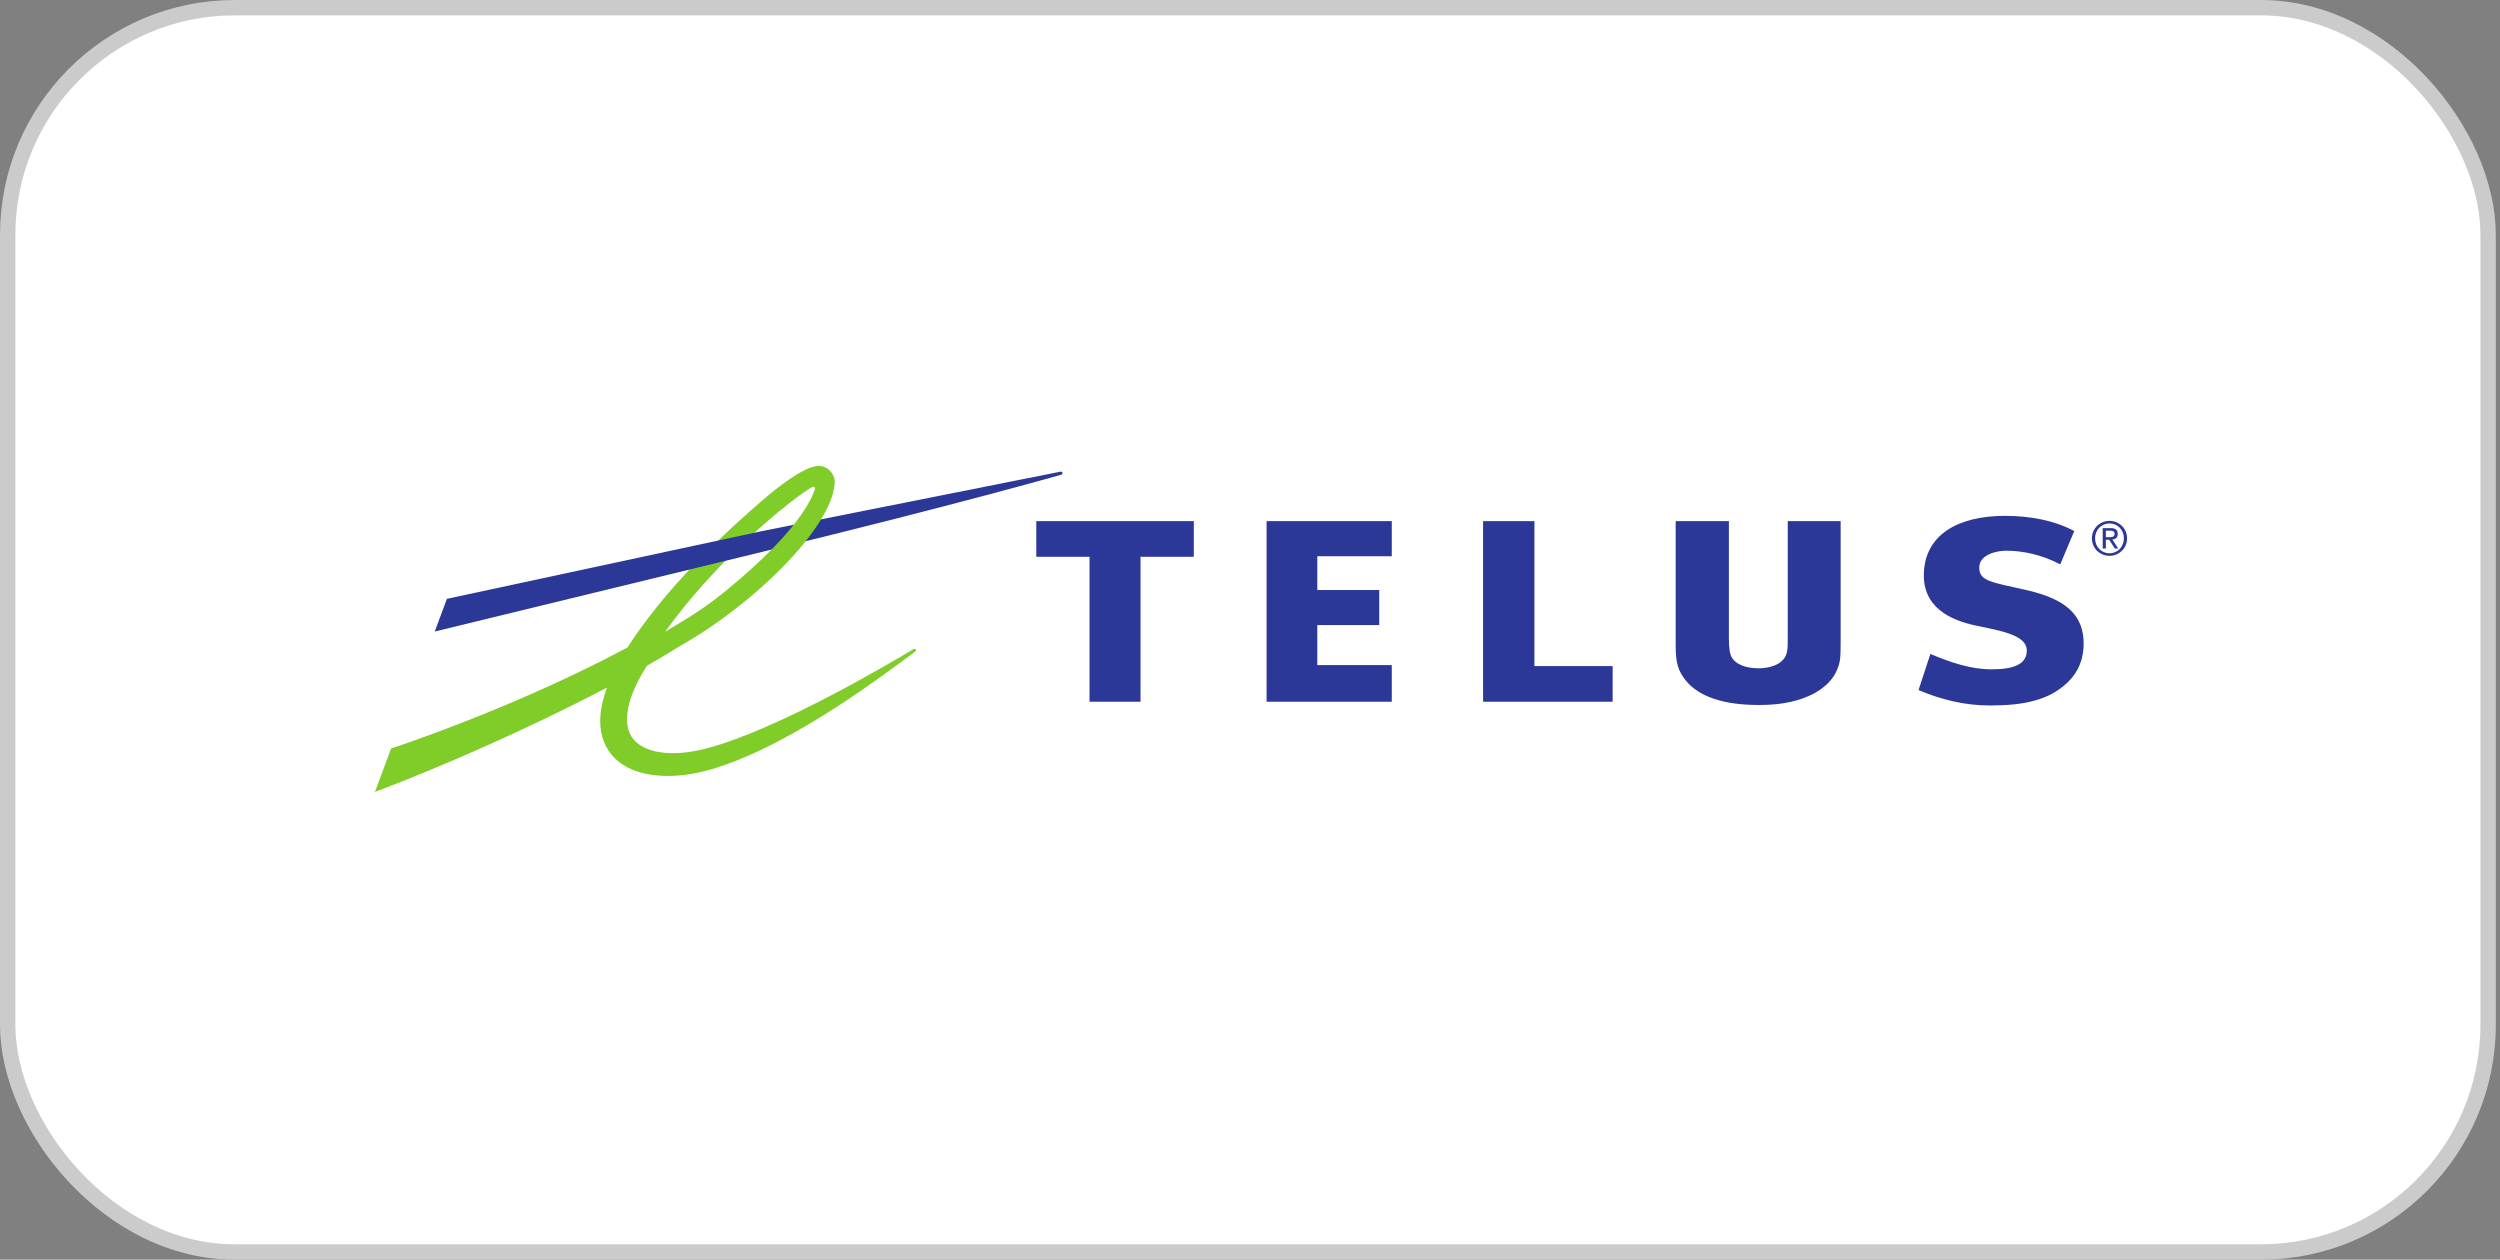 <svg width="258" height="130" viewBox="0 0 258 130" fill="none" xmlns="http://www.w3.org/2000/svg">
<rect x="0" y="0" width="258" height="130" fill="#808080" stroke="none"/>
<rect x="0.793" y="0.793" width="255.981" height="128.414" rx="23.449" fill="white" stroke="#CBCBCB" stroke-width="1.586"/>
<g clip-path="url(#clip0_7690_11466)">
<mask id="mask0_7690_11466" style="mask-type:luminance" maskUnits="userSpaceOnUse" x="17" y="26" width="227" height="108">
<path d="M17.539 26.848H243.829V133.027H17.539" fill="white"/>
</mask>
<g mask="url(#mask0_7690_11466)">
<mask id="mask1_7690_11466" style="mask-type:luminance" maskUnits="userSpaceOnUse" x="17" y="26" width="232" height="79">
<path d="M17.539 26.845V104.051H248.78V26.845" fill="white"/>
</mask>
<g mask="url(#mask1_7690_11466)">
<path d="M143.631 57.406V53.781H130.711V72.418H143.631V68.638H135.947V64.508H142.338V60.89H135.947V57.406H143.631Z" fill="#2B3898"/>
<path d="M166.425 68.74H158.351V53.781H153.055V72.418H166.425V68.74Z" fill="#2B3898"/>
<path d="M209.084 60.884C205.509 60.076 204.259 59.987 204.259 58.565C204.259 57.242 206.024 56.833 207.048 56.833C208.699 56.833 210.64 57.217 212.622 58.237L214.062 54.806C212.035 53.696 209.428 53.236 206.919 53.236C201.986 53.236 198.682 55.234 198.545 59.133C198.401 62.685 201.293 64.016 203.951 64.568C206.512 65.096 209.109 65.55 209.161 67.07C209.209 68.474 207.949 69.075 205.567 69.075C203.36 69.075 201.312 68.365 199.216 67.489L197.992 71.215C200.399 72.239 202.845 72.805 205.366 72.805C208.868 72.805 211.421 72.258 213.302 70.493C214.609 69.28 215.034 67.814 215.034 66.42C215.034 63.473 213.202 61.813 209.084 60.884Z" fill="#2B3898"/>
<path d="M123.201 57.459V53.781H106.945V57.459H112.438V72.418H117.702V57.459H123.201Z" fill="#2B3898"/>
<path d="M184.495 53.78V65.622C184.495 66.549 184.495 66.807 184.436 67.165C184.271 68.295 183.173 68.95 181.429 68.972C180.137 68.95 179.192 68.57 178.75 67.896C178.528 67.546 178.421 66.924 178.421 65.929V53.78H172.93V66.627C172.93 68.403 173.169 69.207 173.969 70.223C175.296 71.886 177.881 72.754 181.441 72.754C181.477 72.754 181.517 72.754 181.554 72.754C181.575 72.754 181.607 72.754 181.634 72.754C186.401 72.754 188.857 70.893 189.571 69.157C189.927 68.313 189.955 67.912 189.955 66.212V53.78H184.495Z" fill="#2B3898"/>
<path d="M109.427 48.679L78.625 54.811V56.957L78.725 56.936C99.071 51.989 109.427 49.014 109.511 48.992C109.626 48.962 109.666 48.873 109.65 48.798C109.634 48.718 109.551 48.655 109.427 48.679Z" fill="#2B3898"/>
<path d="M84.385 48.091C82.888 48.175 80.116 50.392 78.595 51.711C72.533 56.955 68.029 61.774 64.751 66.821C57.921 70.478 49.214 74.237 40.567 77.178L40.359 77.25L38.695 81.727L39.645 81.362C45.146 79.265 54.325 75.331 62.647 70.953C62.179 72.202 61.942 73.351 61.942 74.401C61.942 75.182 62.073 75.906 62.335 76.568C62.859 77.884 63.889 78.883 65.319 79.453C67.449 80.3 70.355 80.319 73.669 79.316C82.141 76.746 92.185 68.867 94.373 67.301L94.455 67.24C94.54 67.18 94.548 67.083 94.51 67.022C94.463 66.949 94.363 66.932 94.279 66.98L94.173 67.047C91.824 68.451 80.419 75.225 73.005 77.213C69.23 78.227 66.352 77.673 65.266 76.154C64.889 75.638 64.708 74.979 64.708 74.213C64.708 72.719 65.41 70.817 66.766 68.703C68.013 67.992 69.176 67.298 70.226 66.639C77.459 62.574 85.792 54.674 86.146 49.849C86.148 49.816 86.148 49.778 86.148 49.741C86.148 49.325 85.968 48.896 85.652 48.578C85.314 48.234 84.867 48.058 84.385 48.091ZM83.579 50.392C84.055 50.086 84.191 50.274 84.052 50.622C83.825 51.175 82.783 54.507 75.028 60.873C73.004 62.532 71.566 63.464 68.652 65.188C73.423 58.498 80.388 52.463 83.579 50.392Z" fill="#80CC28"/>
<path d="M78.527 54.835L46.12 61.8L44.867 65.172L78.626 56.96L78.679 56.95V54.803L78.527 54.835Z" fill="#2B3898"/>
<path d="M217.326 55.438H217.669C217.959 55.438 218.225 55.423 218.225 55.09C218.225 54.81 217.982 54.767 217.76 54.767H217.326V55.438ZM216.998 54.501H217.814C218.316 54.501 218.552 54.699 218.552 55.105C218.552 55.486 218.31 55.645 217.997 55.679L218.601 56.61H218.248L217.673 55.703H217.326V56.61H216.998V54.501ZM217.703 57.098C218.539 57.098 219.185 56.432 219.185 55.548C219.185 54.685 218.539 54.019 217.703 54.019C216.858 54.019 216.212 54.685 216.212 55.548C216.212 56.432 216.858 57.098 217.703 57.098ZM217.703 53.754C218.687 53.754 219.513 54.531 219.513 55.548C219.513 56.586 218.687 57.363 217.703 57.363C216.713 57.363 215.883 56.586 215.883 55.548C215.883 54.531 216.713 53.754 217.703 53.754Z" fill="#2B3898"/>
</g>
</g>
</g>
<defs>
<clipPath id="clip0_7690_11466">
<rect width="181" height="33.821" fill="white" transform="translate(38.602 48)"/>
</clipPath>
</defs>
</svg>
